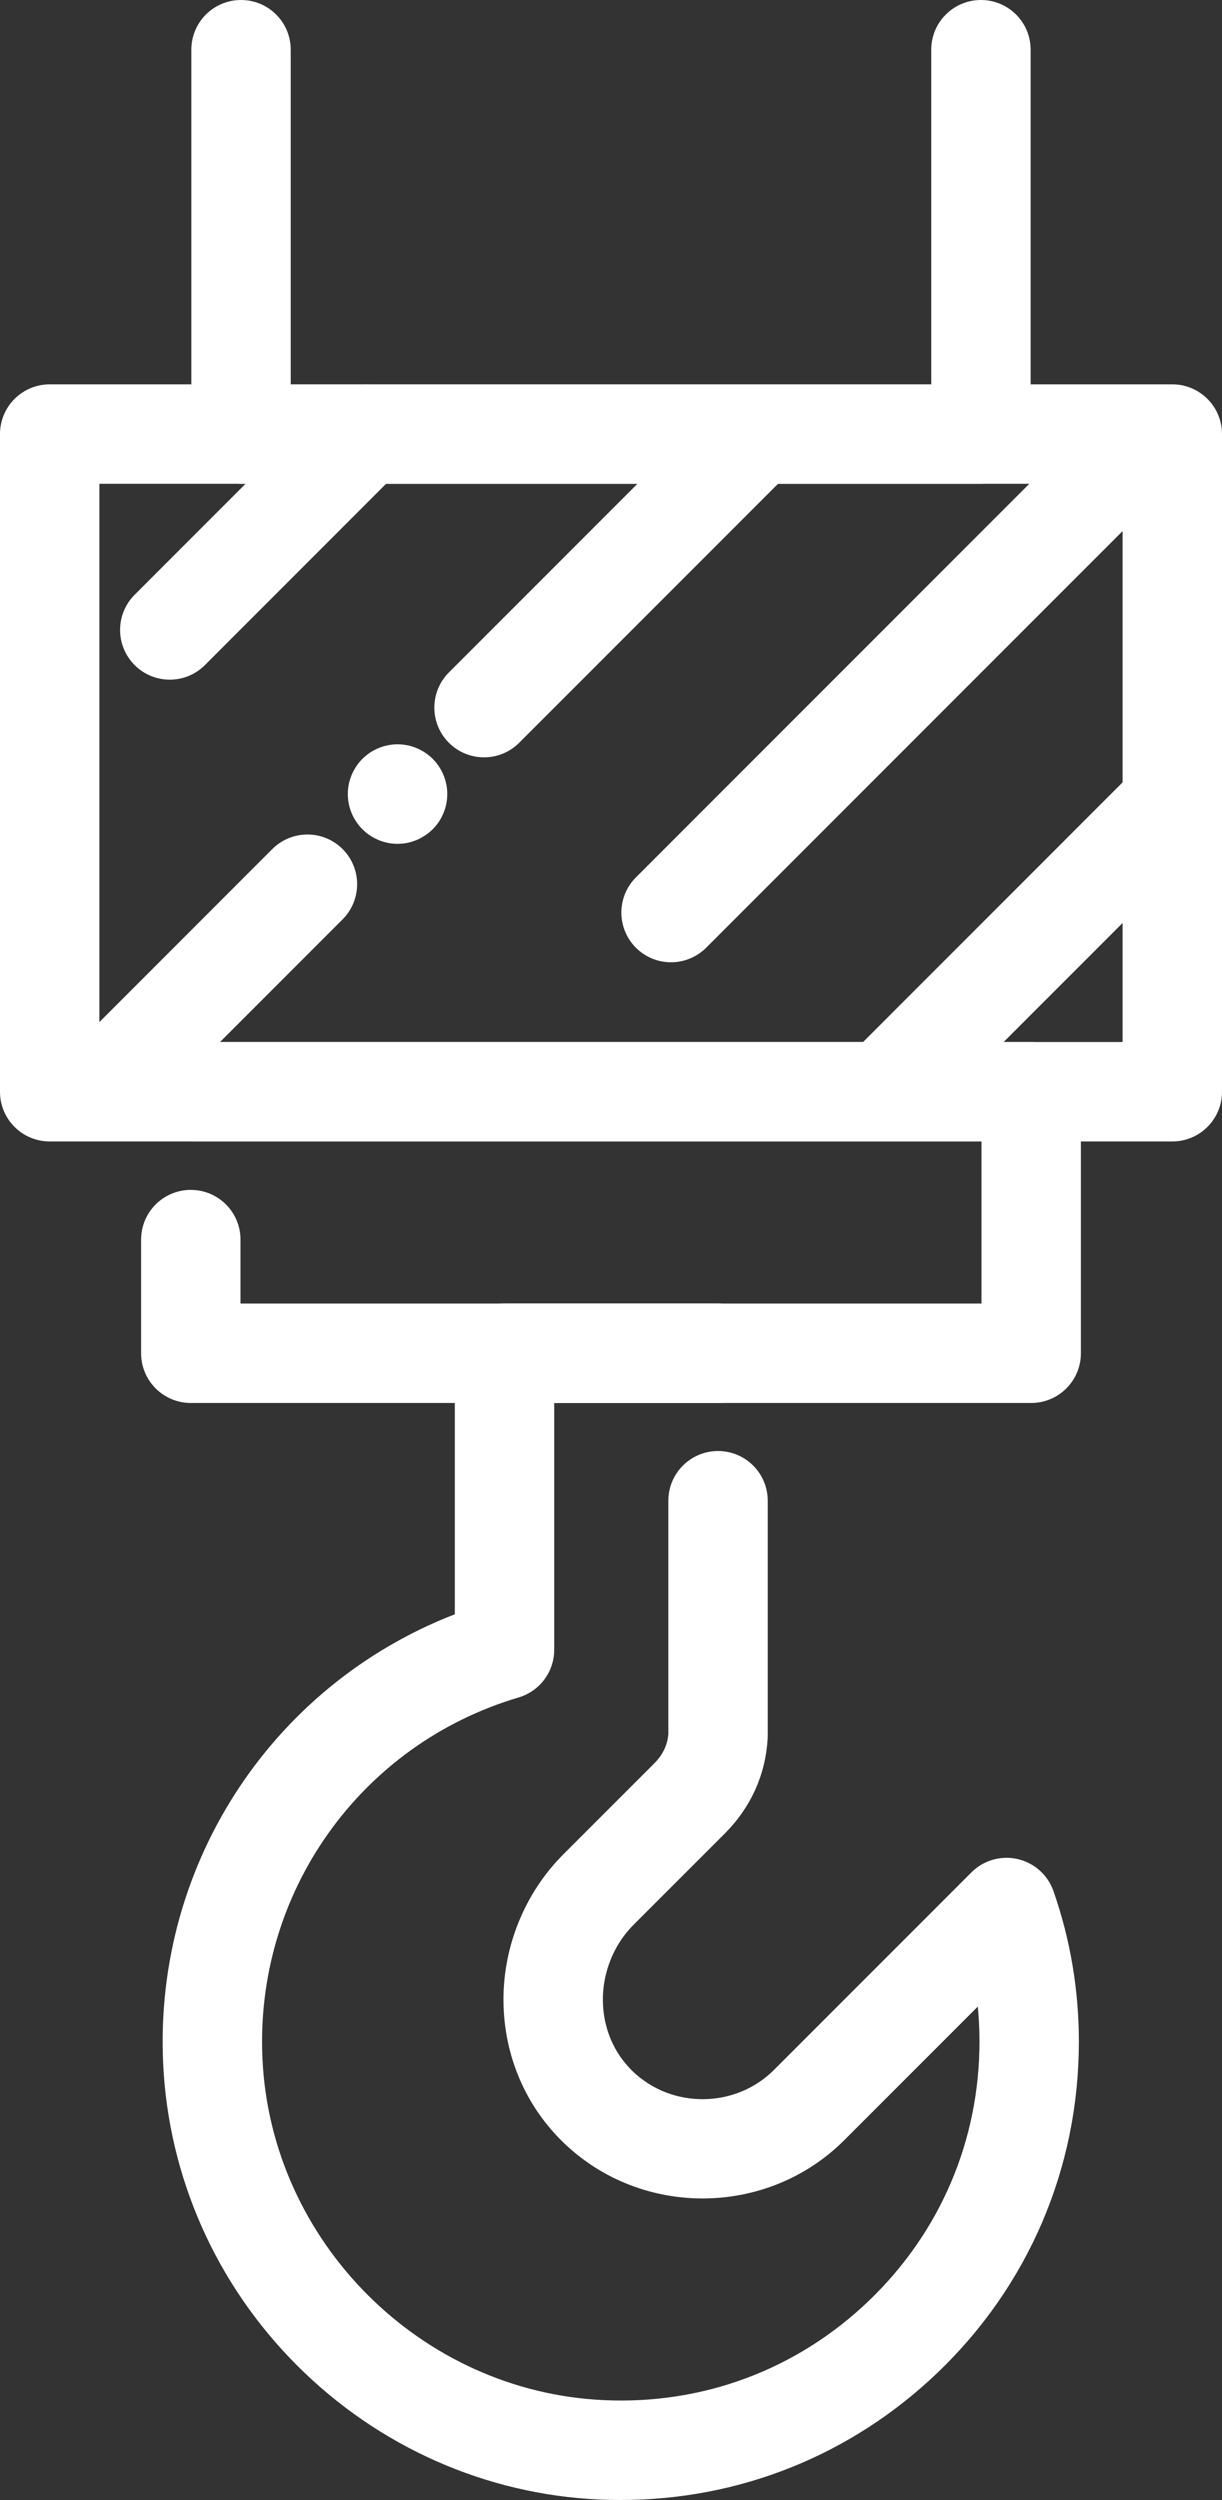 <?xml version="1.0" encoding="UTF-8"?>
<svg id="_レイヤー_2" data-name="レイヤー_2" xmlns="http://www.w3.org/2000/svg" viewBox="0 0 43.525 89">
  <rect x="0" y="0" width="43.525" height="89" fill="#333333" stroke="none"/>
  <defs>
    <style>
      .cls-1 {
        fill: #fff;
        stroke: #fff;
        stroke-linecap: round;
        stroke-linejoin: round;
      }
    </style>
  </defs>
  <g id="_レイヤー_1-2" data-name="レイヤー_1">
    <g id="Layer_2">
      <g>
        <path class="cls-1" d="M22.117,88.5c-.249,0-.497-.005-.748-.016-3.921-.178-7.624-1.82-10.428-4.621s-4.447-6.505-4.63-10.426c-.328-6.98,3.903-13.271,10.389-15.622v-9.64c0-.702.568-1.27,1.27-1.27h7.606c.702,0,1.27.568,1.27,1.27s-.568,1.27-1.27,1.27h-6.336v9.288c0,.562-.37,1.058-.909,1.217-5.872,1.738-9.771,7.236-9.482,13.367.314,6.773,5.864,12.32,12.636,12.627,3.674.171,7.147-1.132,9.794-3.662,2.649-2.531,4.108-5.94,4.108-9.602,0-.78-.067-1.553-.201-2.312l-5.467,5.467c-2.537,2.537-6.706,2.578-9.292.091-1.268-1.221-1.976-2.883-1.994-4.678-.018-1.822.708-3.602,1.987-4.881l3.248-3.248c.381-.381.602-.855.637-1.368v-8.325c0-.702.568-1.27,1.27-1.27s1.27.568,1.27,1.27v8.365c0,.024,0,.047-.002.071-.064,1.161-.541,2.217-1.379,3.055l-3.248,3.248c-.8.8-1.254,1.916-1.243,3.061.011,1.107.443,2.127,1.216,2.872,1.595,1.533,4.168,1.508,5.734-.058l7.031-7.031c.308-.308.757-.437,1.181-.339.426.098.771.406.916.82.581,1.664.876,3.411.876,5.193,0,4.362-1.738,8.424-4.894,11.438-2.974,2.838-6.826,4.378-10.917,4.378Z"/>
        <path class="cls-1" d="M34.94,16.723H8.585c-.702,0-1.27-.568-1.27-1.27V1.77c0-.702.568-1.27,1.27-1.27s1.27.568,1.27,1.27v12.413h23.814V1.77c0-.702.568-1.27,1.27-1.27s1.27.568,1.27,1.27v13.683c0,.7-.568,1.27-1.27,1.27Z"/>
        <path class="cls-1" d="M36.729,49.446H6.796c-.702,0-1.27-.568-1.27-1.27v-4.046c0-.702.568-1.27,1.27-1.27s1.27.568,1.27,1.27v2.776h27.392v-6.77H6.796c-.702,0-1.27-.568-1.27-1.27s.568-1.27,1.27-1.27h29.933c.702,0,1.27.568,1.27,1.27v9.31c0,.7-.568,1.27-1.27,1.27Z"/>
        <g>
          <path class="cls-1" d="M6.047,23.696c-.325,0-.65-.123-.898-.372-.495-.495-.495-1.301,0-1.796l6.973-6.975c.495-.495,1.301-.495,1.796,0s.495,1.301,0,1.796l-6.973,6.975c-.249.249-.573.372-.898.372Z"/>
          <path class="cls-1" d="M3.563,40.136c-.325,0-.65-.123-.898-.372-.495-.495-.495-1.301,0-1.796l7.388-7.388c.495-.495,1.301-.495,1.796,0s.495,1.301,0,1.796l-7.388,7.388c-.247.249-.573.372-.898.372Z"/>
          <path class="cls-1" d="M14.161,29.54c-.083,0-.167-.007-.249-.024-.082-.016-.161-.042-.238-.073-.076-.033-.151-.073-.22-.118s-.134-.1-.192-.158c-.06-.058-.112-.123-.158-.192-.047-.069-.085-.143-.118-.22-.031-.076-.056-.156-.073-.238s-.024-.165-.024-.249.007-.167.024-.249c.016-.08.042-.16.073-.238.033-.076.071-.149.118-.218.045-.071.098-.136.158-.194.058-.058.123-.111.192-.158.069-.045.143-.085.22-.116.076-.033.156-.056.238-.073.163-.033.332-.033.497,0,.08.016.16.04.238.073.076.031.149.071.218.116.071.047.134.1.194.158.058.058.111.123.158.194.045.069.085.142.116.218.033.078.056.158.073.238.016.082.025.165.025.249s-.009.167-.025.249-.04.161-.073.238c-.031.076-.071.151-.116.22-.047.069-.1.134-.158.192-.06.058-.123.112-.194.158-.069.045-.142.085-.218.118-.078.031-.158.056-.238.073-.083.016-.167.024-.249.024Z"/>
          <path class="cls-1" d="M17.24,26.461c-.325,0-.65-.123-.898-.372-.495-.495-.495-1.301,0-1.796l9.738-9.738c.495-.495,1.301-.495,1.796,0,.495.495.495,1.301,0,1.796l-9.738,9.738c-.249.249-.573.372-.898.372Z"/>
          <path class="cls-1" d="M23.901,33.757c-.325,0-.65-.123-.898-.372-.495-.495-.495-1.301,0-1.796l17.034-17.034c.495-.495,1.301-.495,1.796,0,.495.495.495,1.301,0,1.796l-17.034,17.034c-.249.247-.573.372-.898.372Z"/>
          <path class="cls-1" d="M31.474,40.136c-.325,0-.65-.123-.898-.372-.495-.495-.495-1.301,0-1.796l10.281-10.281c.497-.495,1.301-.495,1.796,0,.495.495.495,1.301,0,1.796l-10.281,10.281c-.247.249-.572.372-.898.372Z"/>
        </g>
        <path class="cls-1" d="M41.755,40.136H1.77c-.702,0-1.27-.568-1.27-1.27V15.453c0-.702.568-1.27,1.27-1.27h39.985c.702,0,1.27.568,1.27,1.27v23.413c0,.702-.568,1.27-1.27,1.27ZM3.04,37.596h37.444v-20.873H3.04v20.873Z"/>
      </g>
    </g>
  </g>
</svg>